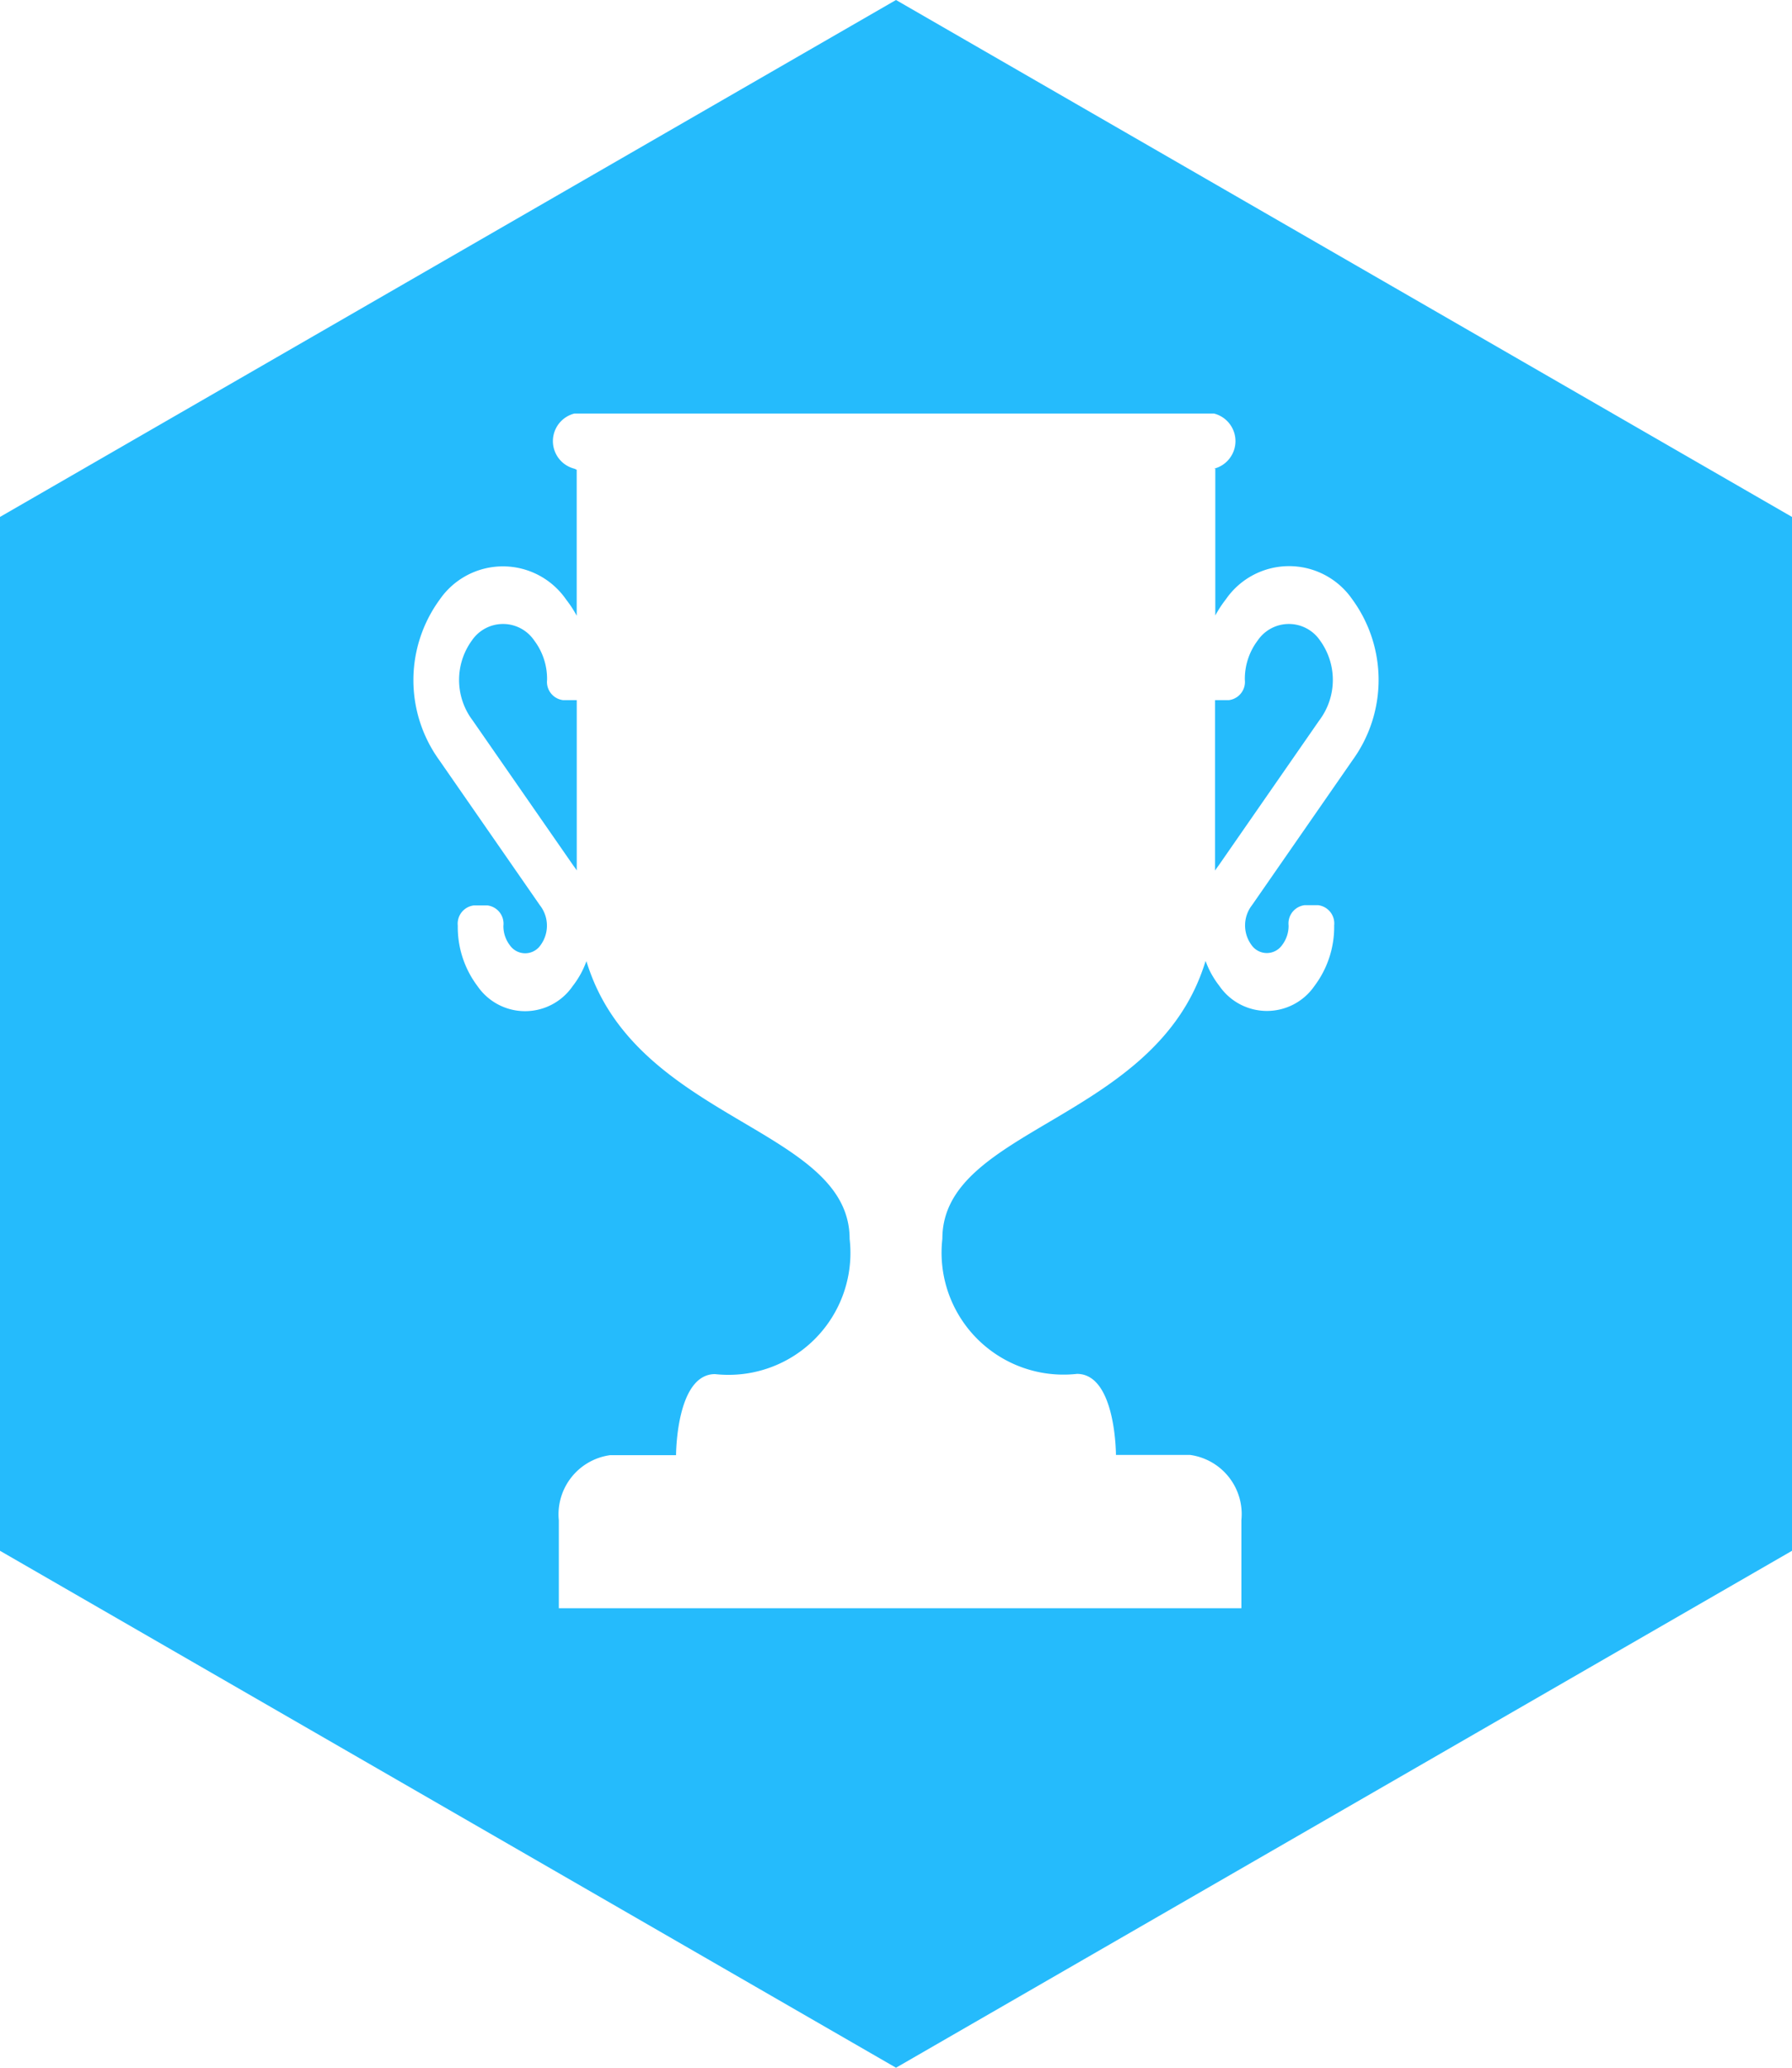 <svg xmlns="http://www.w3.org/2000/svg" width="39" height="45" viewBox="0 0 39 45"><path d="M19.5 45L0 33.75v-22.5L19.5 0 39 11.25v22.5zm7.517-10v-1.918a1.3 1.3 0 00-1.116-1.418h-1.614s0-1.764-.848-1.764a2.654 2.654 0 01-2.93-2.94c0-2.436 4.676-2.556 5.728-6.047a1.965 1.965 0 00.3.543 1.256 1.256 0 002.071 0 2.133 2.133 0 00.428-1.316.4.4 0 00-.346-.44h-.3a.4.4 0 00-.346.44.688.688 0 01-.139.425.406.406 0 01-.669 0 .719.719 0 010-.85l.015-.02 2.189-3.157a2.972 2.972 0 00-.008-3.492 1.671 1.671 0 00-2.755 0 2.436 2.436 0 00-.228.349V10.2h-.028a.619.619 0 000-1.2H12.5a.619.619 0 000 1.2l.051.024V13.4a2.436 2.436 0 00-.228-.349 1.671 1.671 0 00-2.755 0 2.972 2.972 0 00-.008 3.492l2.189 3.157.015.02a.719.719 0 010 .85.406.406 0 01-.669 0 .682.682 0 01-.139-.425.4.4 0 00-.346-.44h-.3a.4.4 0 00-.347.44 2.134 2.134 0 00.429 1.316 1.256 1.256 0 002.071 0 1.965 1.965 0 00.3-.543c1.052 3.491 5.728 3.611 5.728 6.047a2.654 2.654 0 01-2.93 2.94c-.848 0-.848 1.764-.848 1.764h-1.435a1.3 1.3 0 00-1.116 1.418V35h14.855zm-.571-19.763h.3a.4.4 0 00.346-.44 1.388 1.388 0 01.281-.86.82.82 0 011.354 0 1.462 1.462 0 010 1.721l-.015.02-2.19 3.157a1.826 1.826 0 00-.078.111v-3.709zm-13.892 3.709a1.826 1.826 0 00-.078-.111l-2.19-3.157-.015-.02a1.462 1.462 0 010-1.721.82.82 0 011.354 0 1.388 1.388 0 01.281.86.4.4 0 00.346.44h.3v3.709z" fill="#25bbfc" fill-rule="evenodd"/></svg>